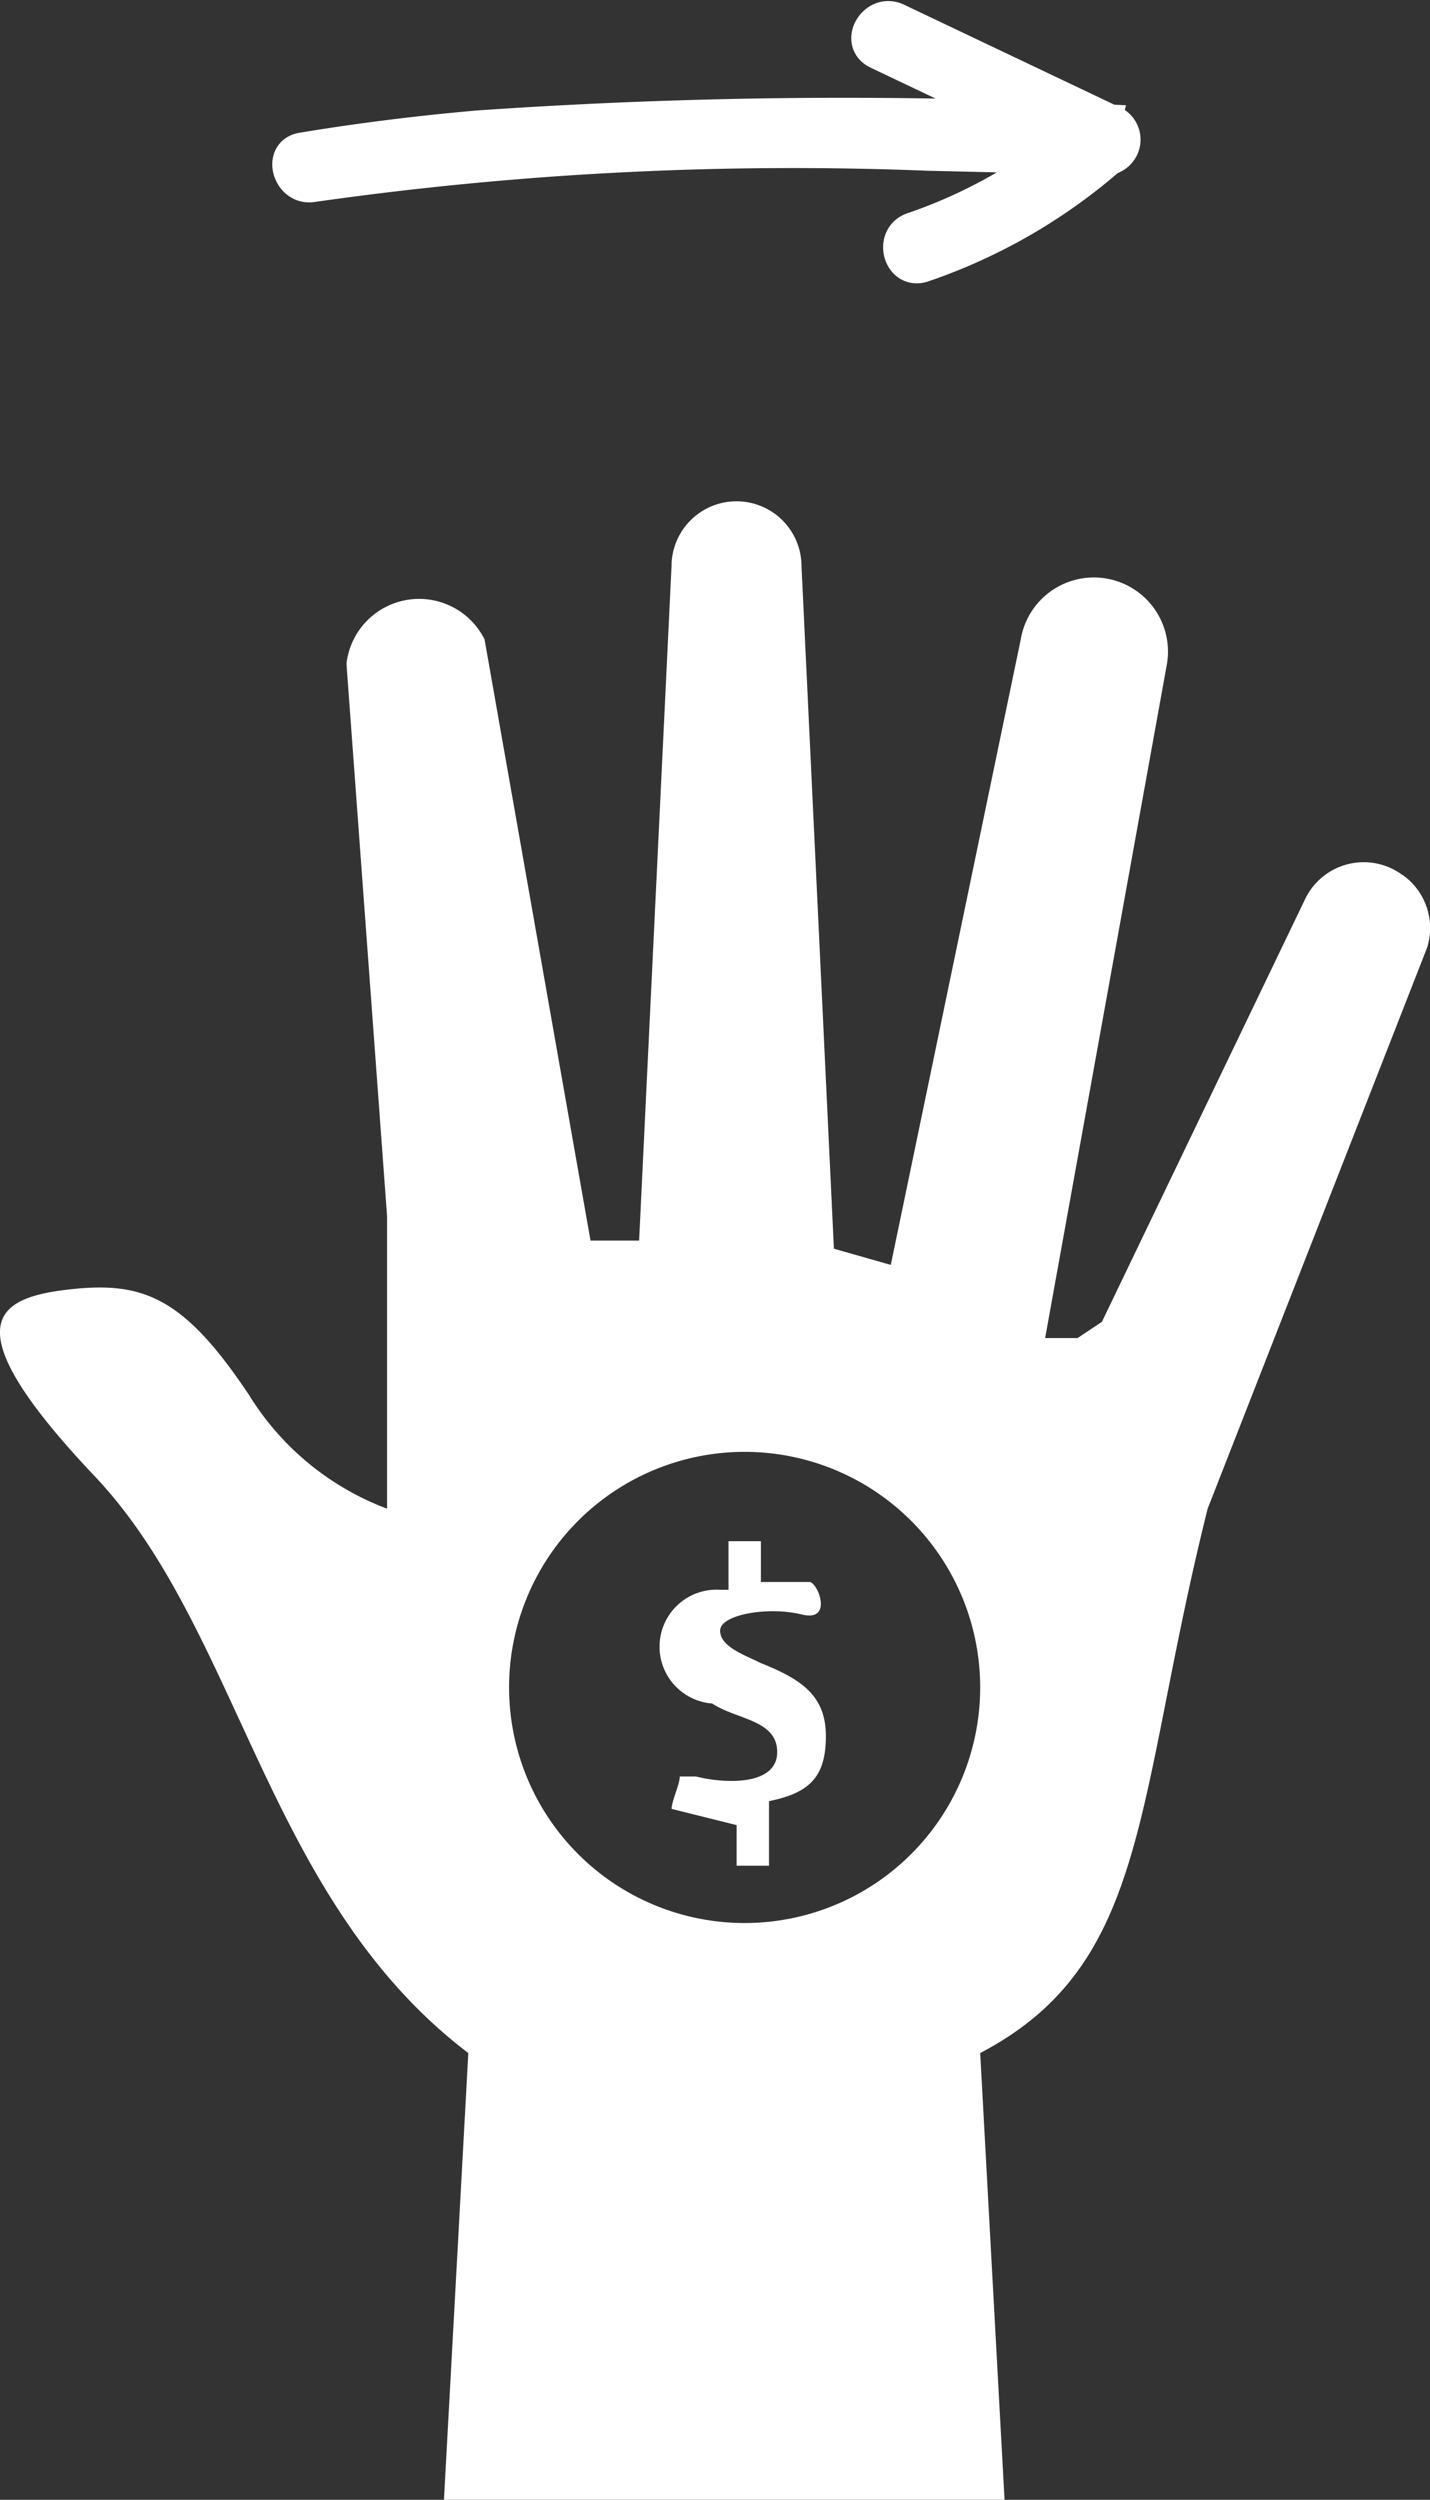<svg xmlns="http://www.w3.org/2000/svg" width="44.129" height="77.132" viewBox="0 0 44.129 77.132">
  <rect x="0" y="0" width="44.129" height="77.132" fill="#333333" stroke="none"/>
  <g id="hand-arrow" transform="translate(-1616.097 -861.468)">
    <g id="Group_66" data-name="Group 66" transform="translate(1488.462 876.936)">
      <path id="Path_8" data-name="Path 8" d="M170.914,11.531a2.005,2.005,0,0,0-3.008.752l-6.267,13.035-.752.5h-1l3.76-20.805a2.287,2.287,0,0,0-4.512-.752l-4.011,19.3-1.755-.5-1-21.056a2.005,2.005,0,1,0-4.011,0l-1,20.805h-1.5L142.588,4.261a2.256,2.256,0,0,0-4.261.752l1.253,17.045v9.024a8.523,8.523,0,0,1-4.261-3.509c-2.005-3.008-3.259-3.509-5.515-3.259s-3.76,1,.752,5.765,5.264,13.035,11.531,17.8l-.752,13.787h17.3l-.752-13.787c5.264-2.757,4.763-7.771,7.019-16.795l6.768-17.3a2.005,2.005,0,0,0-.752-2.256Zm-20.3,32.336a7.269,7.269,0,1,1,7.269-7.269,7.269,7.269,0,0,1-7.269,7.269Z" transform="translate(0 0)" fill="#fff"/>
      <path id="Path_9" data-name="Path 9" d="M138.886,16.56c-.5-.251-1.253-.5-1.253-1s1.5-.752,2.507-.5.5-1,.251-1h-1.5V12.8h-1v1.5h-.251a1.759,1.759,0,0,0-.251,3.509c.752.5,2.005.5,2.005,1.5s-1.5,1-2.507.752h-.5c0,.251-.251.752-.251,1l2.005.5v1.253h1V20.821c1.253-.251,1.755-.752,1.755-2.005S140.139,17.061,138.886,16.56Z" transform="translate(12.225 19.285)" fill="#fff"/>
    </g>
    <g id="arrow" transform="translate(1625.003 861.993)">
      <g id="Group_819" data-name="Group 819" transform="translate(-0.003 0.007)">
        <g id="Group_818" data-name="Group 818" transform="translate(0 0)">
          <path id="Path_3834" data-name="Path 3834" d="M.748,5.21a104.987,104.987,0,0,1,18.991-.966c1.82.04,3.648.088,5.468.144a.605.605,0,0,0,.3-1.117q-3.365-1.6-6.73-3.2c-.694-.327-1.3.7-.607,1.038q3.365,1.6,6.73,3.2c.1-.375.2-.742.3-1.117a163.233,163.233,0,0,0-19.358.191c-1.812.159-3.624.383-5.42.681C-.33,4.181,0,5.338.748,5.21Z" transform="translate(0.003 -0.007)" fill="#fff" stroke="#fff" stroke-width="1"/>
        </g>
      </g>
      <g id="Group_821" data-name="Group 821" transform="translate(18.846 3.192)">
        <g id="Group_820" data-name="Group 820" transform="translate(0 0)">
          <path id="Path_3835" data-name="Path 3835" d="M241.96,40.068a15.735,15.735,0,0,1-5.42,3.177c-.727.247-.415,1.4.319,1.157a17.251,17.251,0,0,0,5.947-3.481c.575-.527-.272-1.362-.846-.854Z" transform="translate(-236.126 -39.91)" fill="#fff" stroke="#fff" stroke-width="1"/>
        </g>
      </g>
    </g>
  </g>
</svg>
